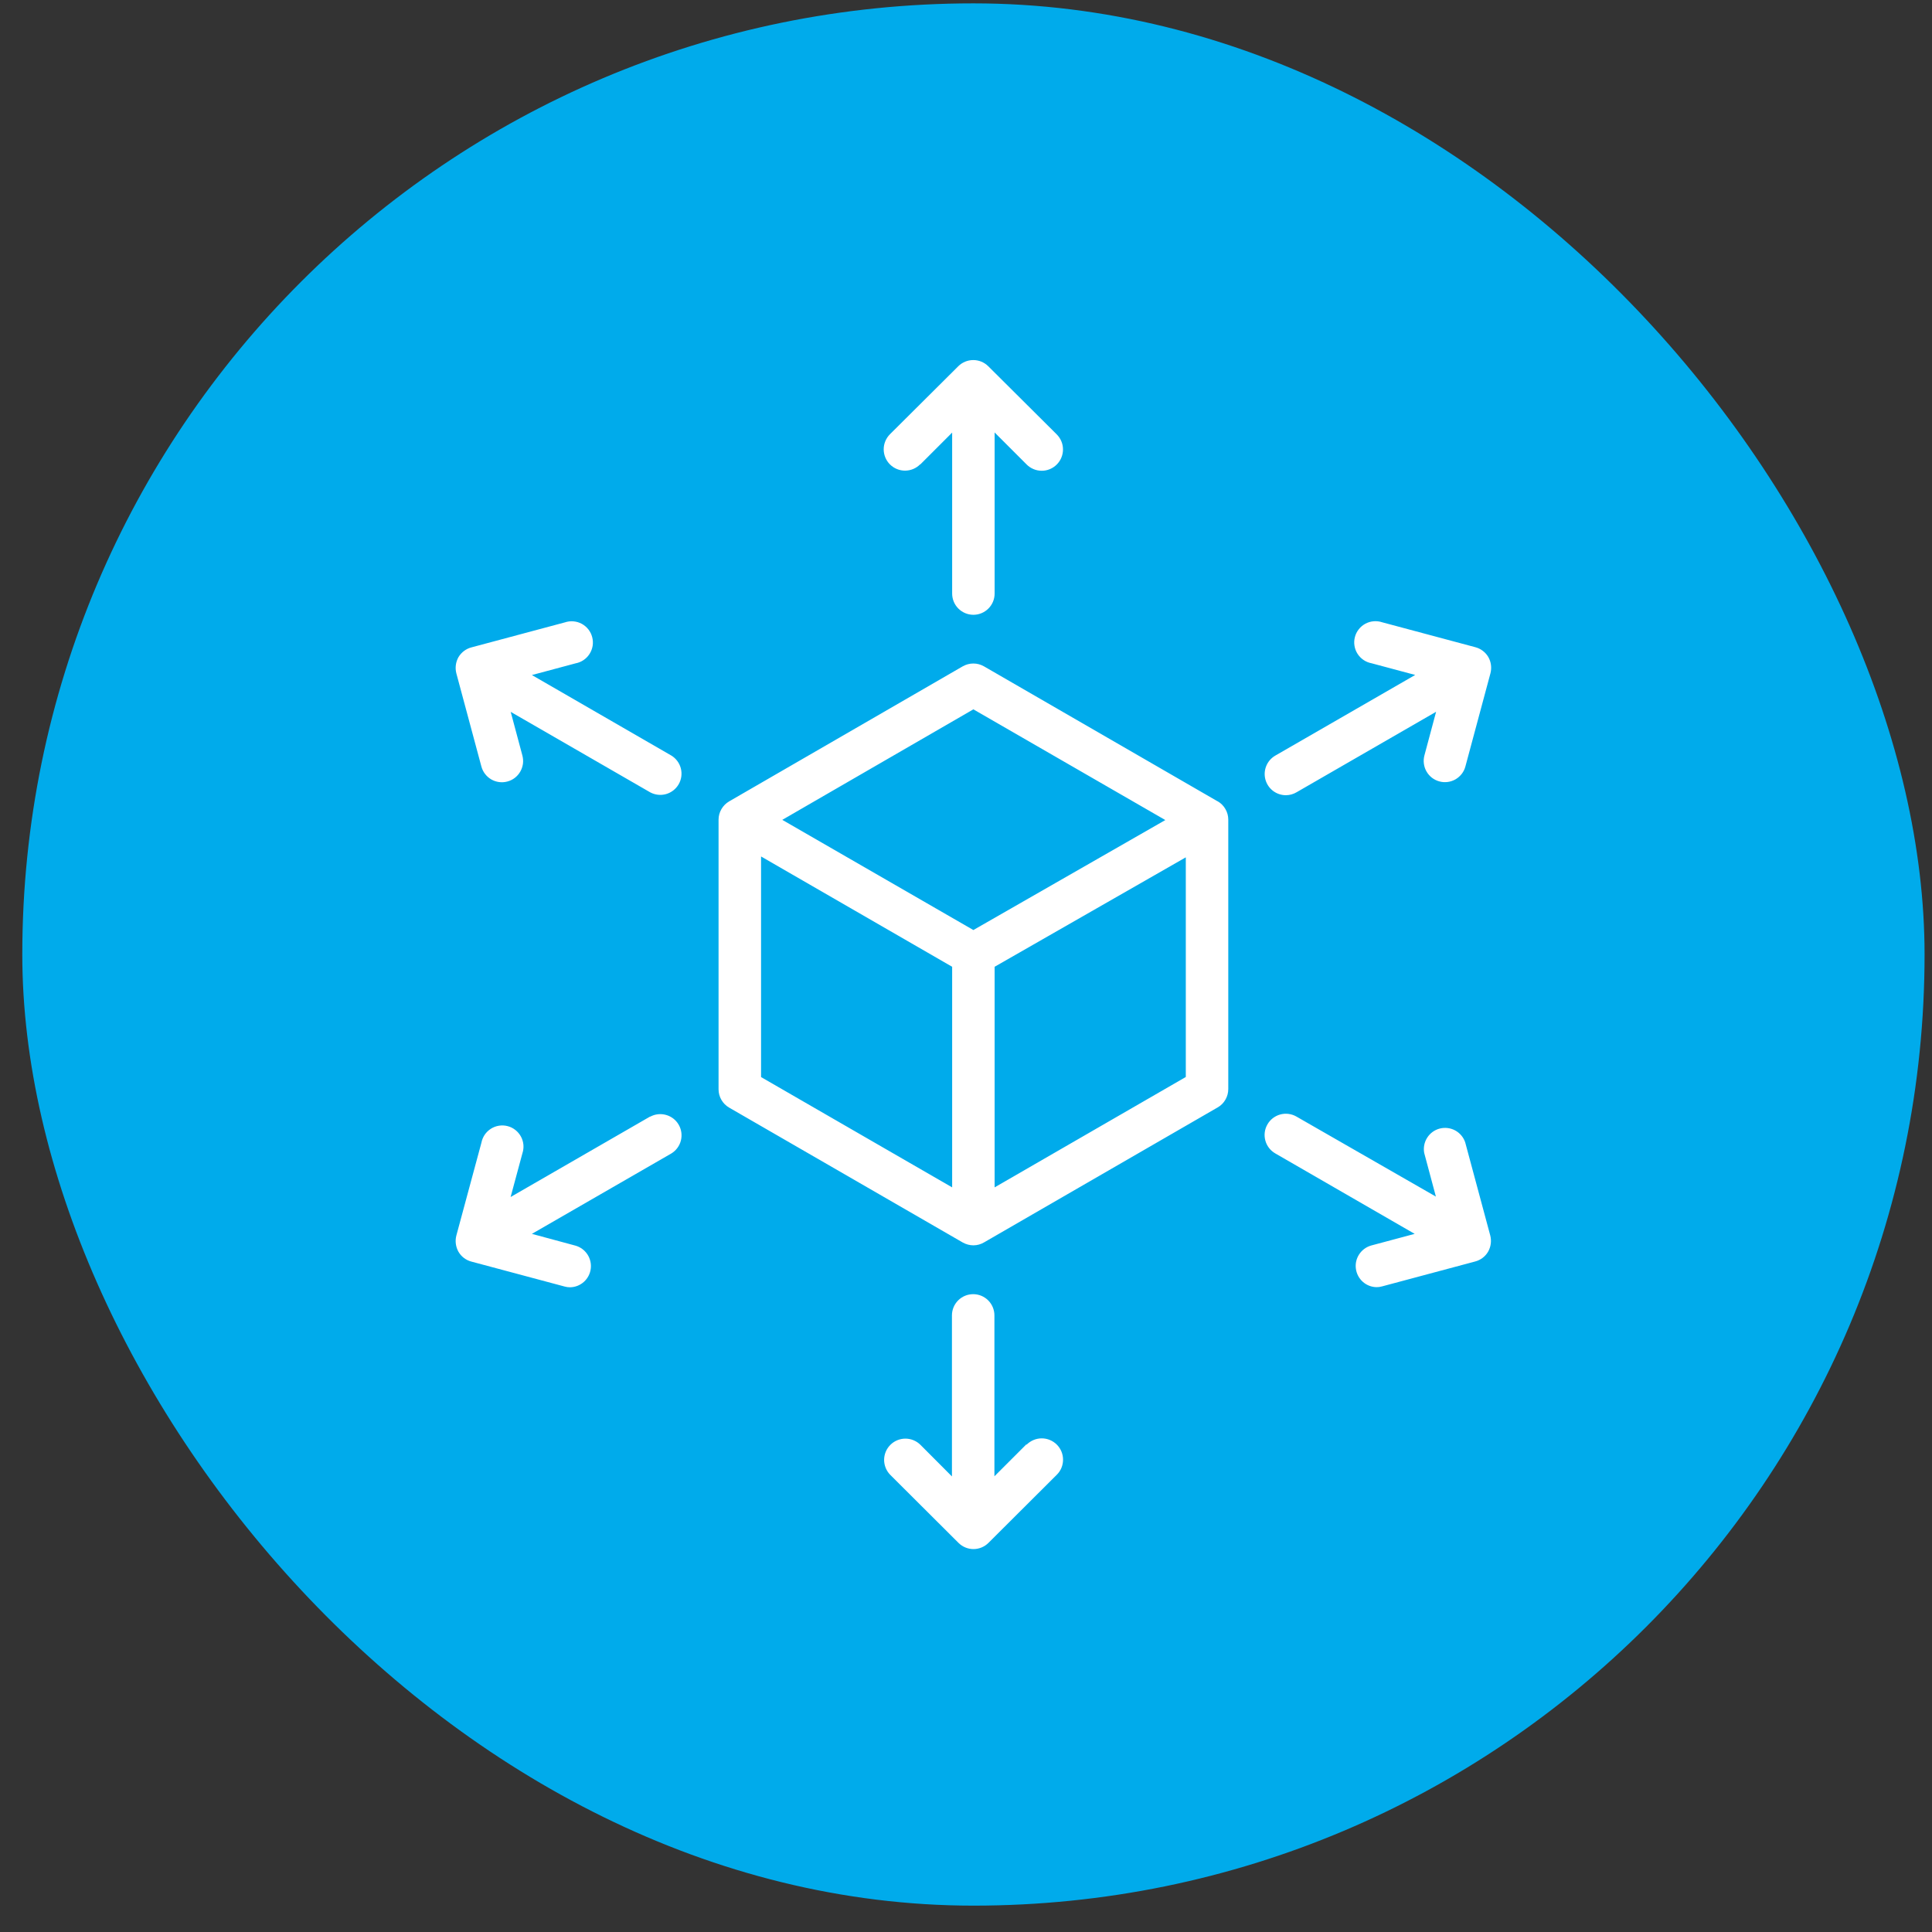 <?xml version="1.0" encoding="UTF-8"?>
<svg xmlns="http://www.w3.org/2000/svg" width="65" height="65" viewBox="0 0 65 65" fill="none">
  <rect x="0" y="0" width="65" height="65" fill="#333333" stroke="none"/>
  <rect x="0.75" y="0.113" width="64" height="64" rx="32" fill="#00ABEB"></rect>
  <g clip-path="url(#clip0_130_1506)">
    <g clip-path="url(#clip1_130_1506)">
      <path d="M40.962 26.958L33.104 22.418C32.996 22.356 32.873 22.323 32.747 22.323C32.622 22.323 32.499 22.356 32.39 22.418L24.532 26.961C24.424 27.024 24.334 27.114 24.271 27.223C24.208 27.331 24.175 27.454 24.175 27.579V36.647C24.175 36.773 24.208 36.896 24.271 37.004C24.334 37.113 24.424 37.203 24.532 37.265L32.395 41.805C32.505 41.865 32.627 41.898 32.752 41.898C32.878 41.897 33.001 41.862 33.109 41.798L40.967 37.258C41.076 37.196 41.166 37.106 41.228 36.997C41.291 36.889 41.324 36.766 41.324 36.64V27.576C41.324 27.451 41.291 27.328 41.228 27.22C41.166 27.111 41.076 27.021 40.967 26.958M32.748 23.865L39.206 27.59L32.748 31.29L26.319 27.583L32.748 23.865ZM25.605 28.815L32.034 32.526V39.948L25.605 36.237V28.815ZM33.463 39.948V32.526L39.895 28.844V36.234L33.463 39.948ZM30.963 15.625L32.034 14.554V19.969C32.034 20.159 32.109 20.34 32.243 20.474C32.377 20.608 32.559 20.684 32.749 20.684C32.938 20.684 33.12 20.608 33.254 20.474C33.388 20.34 33.463 20.159 33.463 19.969V14.55L34.534 15.621C34.6 15.689 34.679 15.743 34.766 15.78C34.853 15.818 34.947 15.837 35.042 15.838C35.137 15.839 35.231 15.821 35.318 15.785C35.406 15.749 35.486 15.696 35.553 15.629C35.62 15.562 35.673 15.482 35.709 15.395C35.745 15.307 35.764 15.213 35.763 15.119C35.763 15.024 35.744 14.93 35.707 14.843C35.67 14.756 35.616 14.677 35.548 14.61L33.248 12.321C33.114 12.188 32.933 12.114 32.745 12.114C32.556 12.114 32.375 12.188 32.241 12.321L29.941 14.61C29.807 14.745 29.731 14.927 29.731 15.117C29.731 15.307 29.807 15.49 29.941 15.624C30.076 15.759 30.258 15.834 30.448 15.834C30.638 15.834 30.821 15.759 30.955 15.624M34.527 48.597L33.456 49.668V44.255C33.456 44.066 33.381 43.884 33.247 43.75C33.113 43.616 32.931 43.541 32.742 43.541C32.552 43.541 32.37 43.616 32.236 43.75C32.102 43.884 32.027 44.066 32.027 44.255V49.673L30.962 48.605C30.828 48.474 30.646 48.4 30.458 48.401C30.27 48.402 30.089 48.477 29.956 48.61C29.822 48.743 29.747 48.923 29.745 49.111C29.744 49.3 29.817 49.481 29.948 49.616L32.248 51.909C32.382 52.042 32.563 52.117 32.752 52.117C32.94 52.117 33.121 52.042 33.255 51.909L35.555 49.616C35.622 49.55 35.675 49.471 35.711 49.384C35.747 49.297 35.765 49.203 35.765 49.109C35.765 49.015 35.747 48.922 35.711 48.835C35.675 48.748 35.622 48.669 35.555 48.602C35.489 48.536 35.41 48.483 35.323 48.447C35.236 48.411 35.142 48.392 35.048 48.392C34.954 48.392 34.861 48.411 34.774 48.447C34.687 48.483 34.608 48.536 34.541 48.602M22.59 25.422L17.895 22.711L19.363 22.318C19.459 22.3 19.551 22.263 19.632 22.208C19.714 22.153 19.783 22.082 19.835 22C19.888 21.917 19.923 21.825 19.939 21.728C19.954 21.631 19.949 21.532 19.924 21.437C19.9 21.342 19.856 21.254 19.796 21.176C19.735 21.099 19.66 21.035 19.574 20.988C19.488 20.942 19.393 20.913 19.295 20.905C19.197 20.896 19.099 20.908 19.006 20.939L15.87 21.778C15.777 21.801 15.69 21.842 15.614 21.899C15.537 21.956 15.473 22.028 15.424 22.11C15.332 22.275 15.306 22.47 15.353 22.653L16.196 25.789C16.221 25.88 16.262 25.965 16.32 26.039C16.377 26.113 16.448 26.176 16.529 26.223C16.693 26.317 16.888 26.343 17.071 26.293C17.162 26.269 17.247 26.227 17.321 26.17C17.395 26.113 17.458 26.041 17.504 25.96C17.551 25.879 17.581 25.789 17.594 25.696C17.606 25.603 17.599 25.509 17.575 25.418L17.182 23.95L21.875 26.657C22.039 26.745 22.23 26.767 22.409 26.716C22.588 26.665 22.74 26.547 22.833 26.386C22.926 26.225 22.952 26.035 22.907 25.854C22.861 25.674 22.747 25.519 22.589 25.421M49.295 38.433C49.238 38.262 49.117 38.119 48.959 38.033C48.8 37.947 48.614 37.924 48.439 37.969C48.264 38.014 48.113 38.124 48.016 38.277C47.919 38.429 47.883 38.613 47.916 38.79L48.309 40.258L43.616 37.565C43.452 37.471 43.257 37.446 43.074 37.495C42.891 37.545 42.735 37.665 42.641 37.83C42.546 37.994 42.521 38.189 42.571 38.372C42.62 38.555 42.741 38.711 42.905 38.805L47.595 41.512L46.127 41.905C45.963 41.953 45.821 42.057 45.728 42.2C45.634 42.343 45.594 42.514 45.617 42.684C45.639 42.853 45.721 43.009 45.848 43.123C45.975 43.237 46.138 43.302 46.309 43.305C46.372 43.306 46.435 43.297 46.495 43.28L49.631 42.441C49.722 42.417 49.807 42.376 49.882 42.319C49.957 42.262 50.02 42.191 50.067 42.109C50.16 41.944 50.185 41.75 50.138 41.566L49.295 38.433ZM21.872 37.565L17.179 40.272L17.575 38.805C17.606 38.712 17.618 38.614 17.61 38.516C17.601 38.419 17.573 38.324 17.526 38.238C17.479 38.152 17.415 38.076 17.338 38.016C17.261 37.955 17.172 37.911 17.077 37.887C16.982 37.862 16.883 37.858 16.787 37.873C16.69 37.888 16.597 37.923 16.515 37.976C16.432 38.029 16.361 38.098 16.306 38.179C16.252 38.26 16.214 38.352 16.196 38.448L15.353 41.57C15.306 41.754 15.332 41.948 15.424 42.113C15.471 42.195 15.534 42.266 15.609 42.323C15.684 42.38 15.769 42.421 15.86 42.445L18.996 43.284C19.057 43.301 19.119 43.31 19.182 43.309C19.353 43.306 19.517 43.241 19.644 43.127C19.771 43.013 19.853 42.857 19.875 42.688C19.897 42.518 19.857 42.346 19.764 42.204C19.67 42.061 19.528 41.956 19.364 41.909L17.895 41.512L22.59 38.805C22.748 38.708 22.862 38.552 22.908 38.372C22.953 38.192 22.927 38.001 22.834 37.84C22.741 37.679 22.589 37.561 22.41 37.511C22.231 37.46 22.04 37.481 21.876 37.569M43.266 26.754C43.392 26.753 43.515 26.718 43.623 26.654L48.316 23.947L47.923 25.415C47.899 25.506 47.892 25.6 47.905 25.693C47.917 25.786 47.947 25.876 47.994 25.957C48.041 26.038 48.103 26.11 48.177 26.167C48.252 26.224 48.337 26.266 48.427 26.29C48.518 26.315 48.612 26.321 48.705 26.309C48.798 26.297 48.888 26.266 48.969 26.22C49.05 26.173 49.121 26.11 49.179 26.036C49.236 25.962 49.278 25.877 49.302 25.786L50.145 22.65C50.192 22.467 50.167 22.272 50.074 22.107C50.027 22.026 49.964 21.955 49.889 21.898C49.815 21.841 49.729 21.799 49.638 21.775L46.502 20.936C46.409 20.905 46.311 20.893 46.213 20.902C46.116 20.91 46.021 20.939 45.935 20.985C45.849 21.032 45.773 21.096 45.713 21.173C45.652 21.251 45.608 21.339 45.584 21.434C45.559 21.529 45.554 21.628 45.57 21.725C45.585 21.822 45.62 21.914 45.673 21.997C45.725 22.079 45.795 22.15 45.876 22.205C45.957 22.26 46.049 22.297 46.145 22.315L47.613 22.708L42.905 25.422C42.769 25.501 42.663 25.622 42.603 25.767C42.543 25.913 42.532 26.073 42.573 26.225C42.614 26.377 42.703 26.511 42.828 26.607C42.953 26.702 43.105 26.754 43.262 26.754H43.266Z" fill="white"></path>
    </g>
  </g>
  <defs>
    <clipPath id="clip0_130_1506">
      <rect width="40" height="40" fill="white" transform="translate(12.75 12.113)"></rect>
    </clipPath>
    <clipPath id="clip1_130_1506">
      <rect width="34.837" height="40" fill="white" transform="translate(15.331 12.113)"></rect>
    </clipPath>
  </defs>
</svg>
